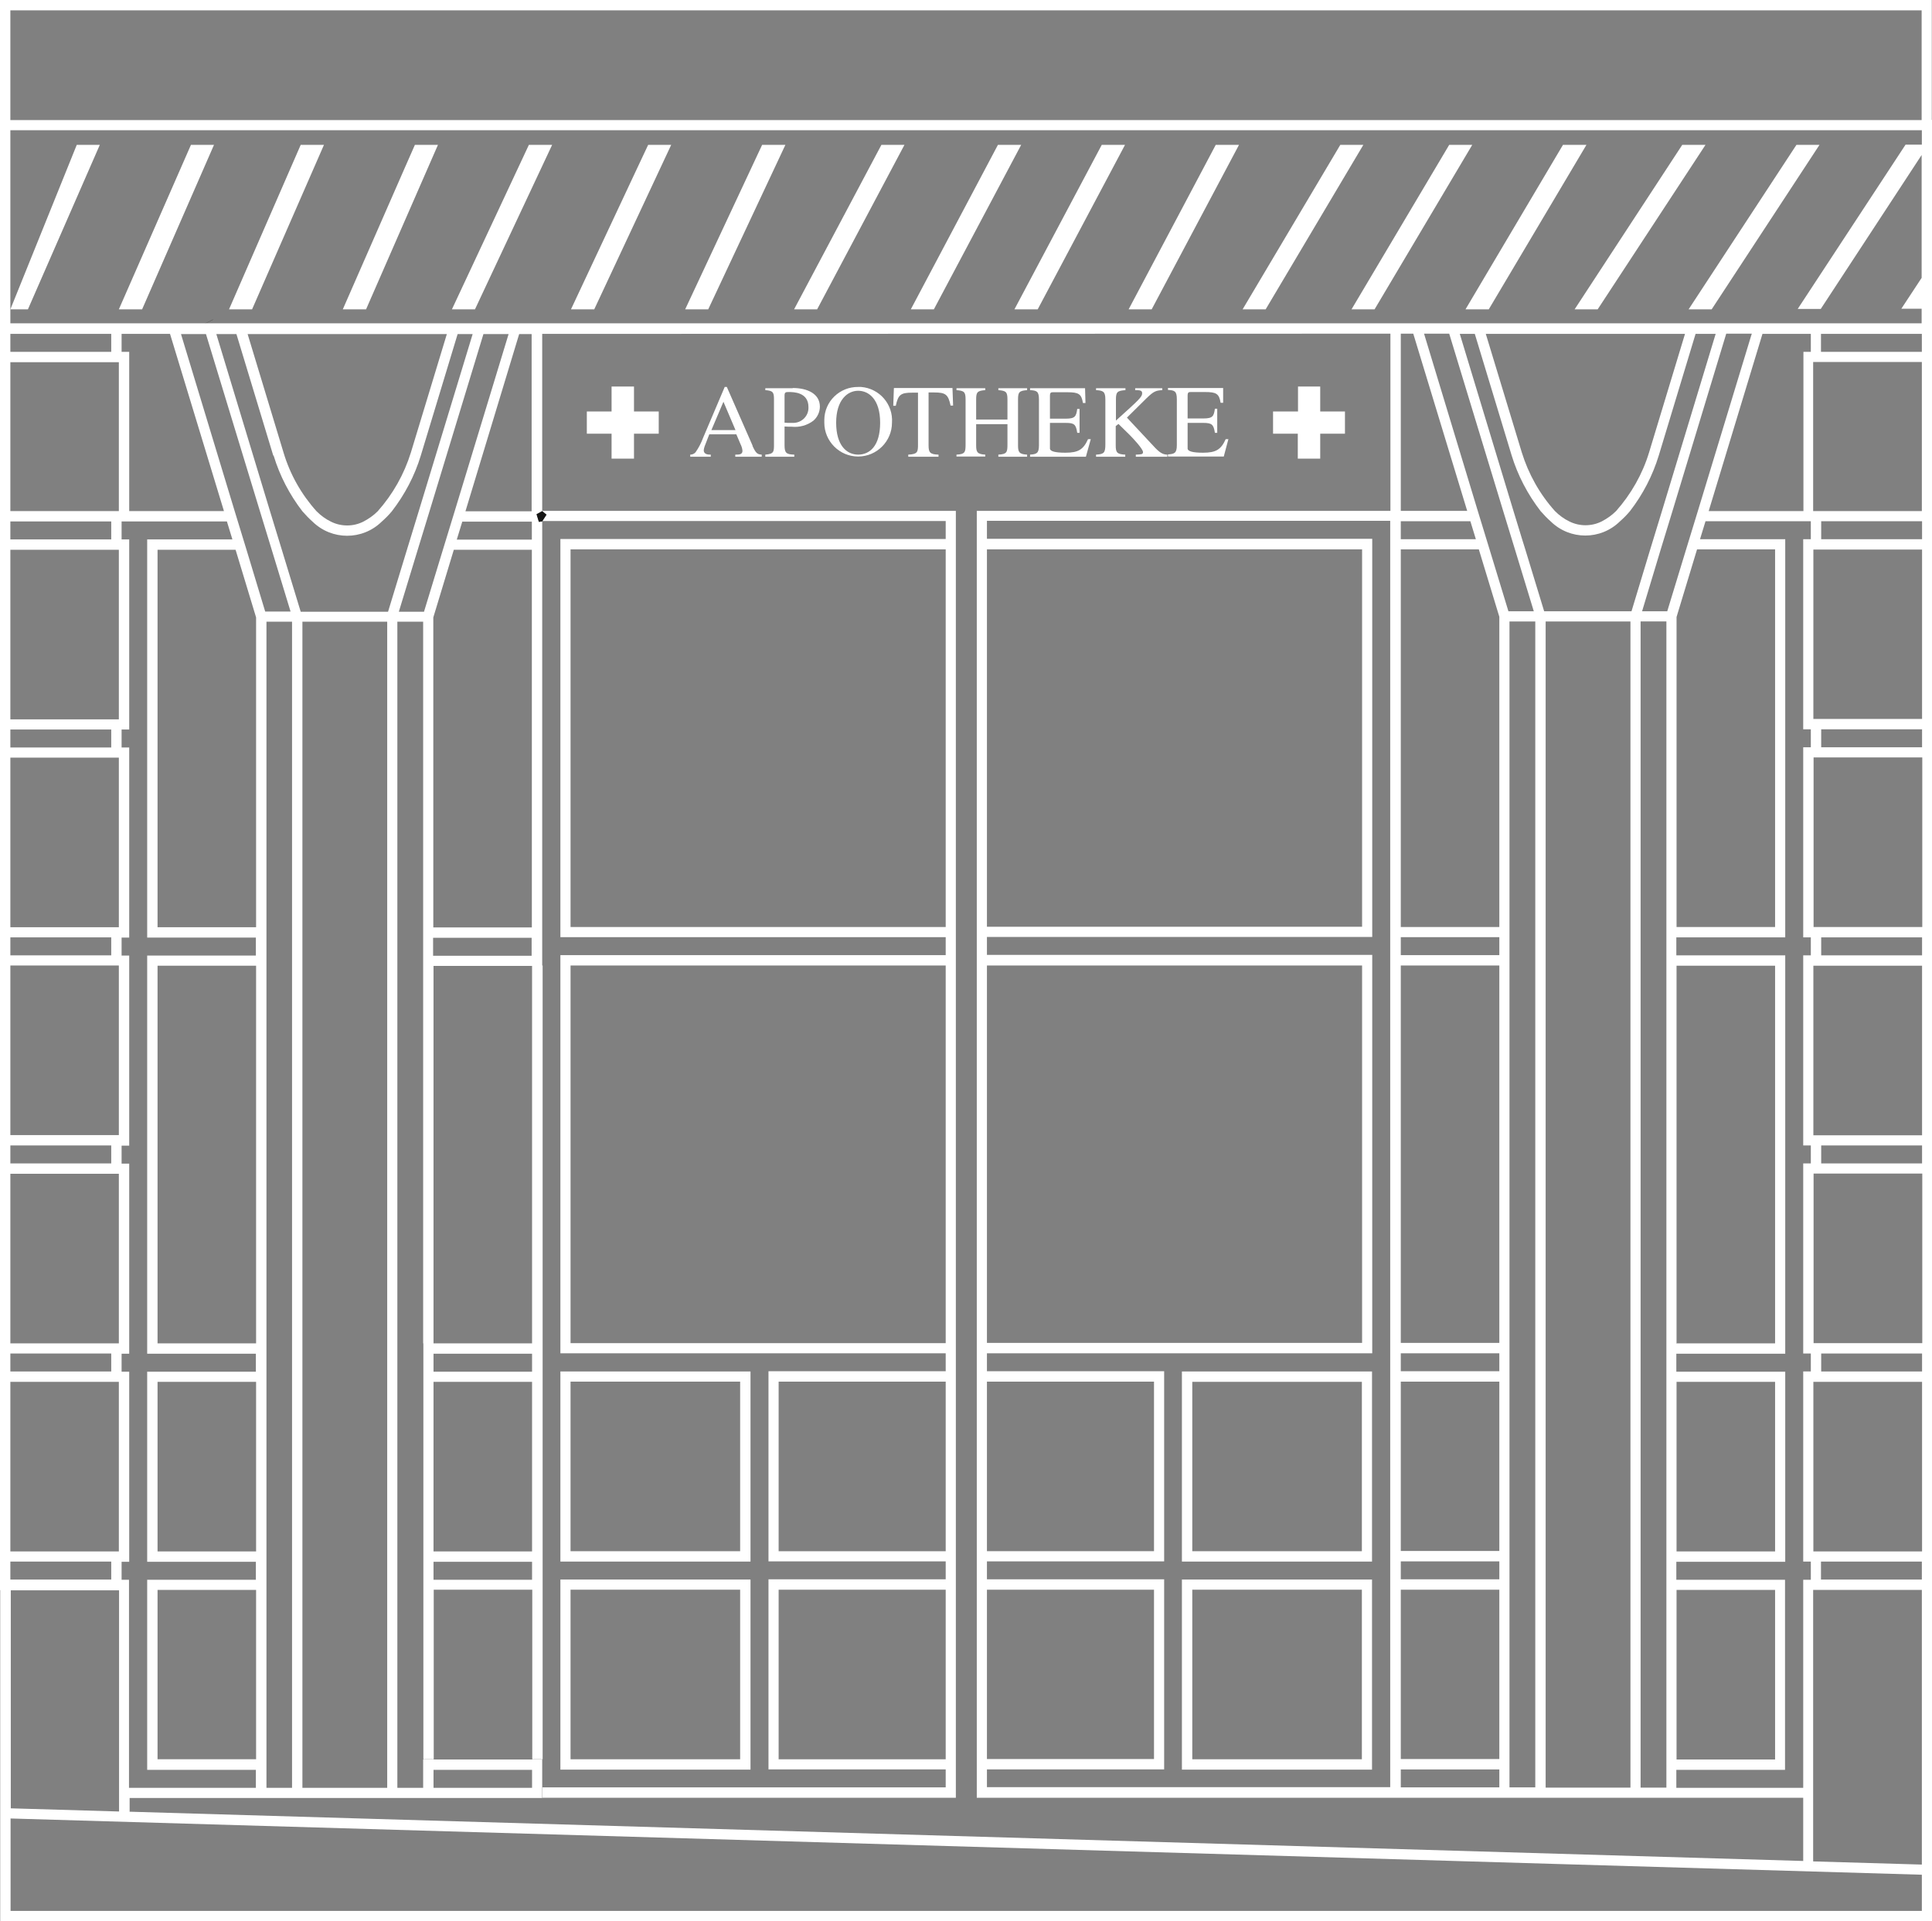 
<svg data-name="Calque 2" xmlns="http://www.w3.org/2000/svg" viewBox="0 0 91.36 90.85">
  <rect x="0" y="0" width="91.36" height="90.85" fill="#808080" stroke="none"/>
  <polygon points="5.75 15.79 5.75 16.64 6.11 16.64 6.11 24.17 10.58 24.17 8.04 15.79 5.75 15.79" fill="none"/>
  <rect x="7.44" y="45.68" width="4.66" height="17.86" fill="none"/>
  <polygon points="7.44 26 7.44 43.85 12.1 43.85 12.1 29.2 11.13 26 7.44 26" fill="none"/>
  <rect x="36.82" y="75.18" width="7.9" height="8.02" fill="none"/>
  <rect x="7.44" y="65.36" width="4.66" height="8.02" fill="none"/>
  <rect x="7.44" y="75.2" width="4.66" height="8.01" fill="none"/>
  <polygon points="25.01 15.79 24.55 15.79 22.01 24.17 25.15 24.17 25.15 15.8 25.01 15.79" fill="none"/>
  <rect x="20.5" y="45.68" width="4.66" height="17.85" fill="none"/>
  <rect x="20.5" y="64.01" width="4.66" height=".85" fill="none"/>
  <rect x="14.29" y="29.4" width="4.01" height="55.15" fill="none"/>
  <polygon points="20.31 24.18 20.16 24.66 19.9 25.51 19.76 26 18.87 28.92 20.06 28.92 20.95 26 21.09 25.51 21.35 24.66 21.5 24.17 24.05 15.79 24.04 15.8 22.85 15.8 20.31 24.18" fill="none"/>
  <rect x="12.59" y="29.4" width="1.21" height="55.15" transform="translate(-.23 .05) rotate(-.24)" fill="none"/>
  <rect x="26.98" y="45.66" width="17.74" height="17.86" fill="none"/>
  <rect x="20.49" y="83.7" width="4.66" height=".85" fill="none"/>
  <path d="m6.12,85.68h.01l79.12,2.33v-2.99h-39.08V24.16h19.56v-8.38H25.63v8.39h0s.01,0,.01,0v-.02h19.55v60.86h-19.55v-.49h19.07v-.85h-8.38v-8.99h8.38v-.85h-8.38v-8.99h8.38v-.85h-18.22v-18.83h18.22v-.85h-18.22v-18.83h18.22v-.85h-19.07s-.01.01-.01.01h0v21h.02v37.54h-.49v-8.02h-4.66v8.02h-.49v-19.67h-.01V29.4h-1.22v55.15h1.22v-1.34h5.63v1.82H6.11v.66h.01ZM31.15,20.51h-1.17v1.17h-1.06v-1.17h-1.17v-1.06h1.17v-1.17h1.06v1.17h1.17v1.06Zm4.88,1.09h-1.25v-.1c.18,0,.34,0,.34-.18-.02-.11-.05-.21-.09-.31l-.2-.47h-1.28l-.22.57c-.02.06-.04.12-.04.19,0,.2.23.2.33.2v.1h-.97v-.1c.09,0,.19-.04.25-.11.15-.22.27-.45.36-.69l1.02-2.4h.1l1.22,2.78h0c.16.36.23.41.44.43v.1Zm2.43-1.7c-.29.23-.67.33-1.04.29-.12,0-.21,0-.33-.01v.89c0,.36.08.43.46.44v.1h-1.37v-.1c.41-.03.41-.14.41-.49v-2.12c0-.35-.05-.4-.41-.44v-.09h1.29c.67,0,1.28.26,1.28.88,0,.25-.11.49-.3.66Zm2.13,1.69c-.88,0-1.6-.72-1.6-1.6,0-.05,0-.09,0-.14.01-.87.73-1.57,1.6-1.55.05,0,.09,0,.14,0,.87.06,1.53.82,1.46,1.69,0,.88-.72,1.6-1.6,1.6Zm4.35-2.4c-.1-.54-.24-.62-.78-.62h-.26v2.5c0,.33.06.43.47.44v.1h-1.43v-.1c.45-.02.46-.13.46-.49v-2.44h-.27c-.54,0-.67.09-.78.62h-.12l.03-.83h2.76s.03.83.03.83h-.12Zm15.26.27h1.17v-1.17h1.06v1.17h1.17v1.06h-1.17v1.17h-1.06v-1.17h-1.17v-1.06Zm-4.96,2.05c.31-.02.42-.06.42-.44v-2.17c0-.39-.12-.42-.42-.44v-.09h2.6v.7s-.11,0-.11,0c-.07-.43-.2-.51-.74-.51h-.66c-.1,0-.16,0-.16.17v1.08h.75c.44,0,.48-.12.54-.46h.11v1.14h-.11c-.06-.39-.14-.47-.54-.47h-.75s0,1.2,0,1.2q0,.2.73.2c.61,0,.85-.15,1.07-.64h.14l-.22.83h-2.64v-.1Zm-3.42,0c.38-.02.44-.09.44-.49v-2.12c0-.38-.11-.41-.44-.44v-.09h1.39v.09c-.38.02-.45.08-.45.44v1c1.1-.99,1.24-1.12,1.24-1.29,0-.13-.09-.14-.33-.15v-.09h1.28v.09c-.29.02-.4.04-.74.38l-.93.92,1.14,1.22c.32.35.49.54.77.53v.1h-1.49v-.1c.26-.01.34-.01.34-.12,0-.15-.47-.66-.64-.82l-.52-.51-.13.1v.91c0,.34.06.42.44.44v.11h-1.38v-.1Zm-3.1,0c.31-.02.42-.06.42-.44v-2.17c0-.39-.12-.42-.42-.44v-.09h2.6l.02.7h-.12c-.07-.43-.2-.51-.74-.51h-.66c-.1,0-.16,0-.16.17v1.08h.75c.44,0,.48-.12.54-.46h.11v1.13h-.11c-.06-.39-.14-.47-.54-.47h-.75v1.21q0,.2.73.2c.61,0,.86-.15,1.07-.64h.14l-.23.83h-2.64v-.1Zm-3.49,0c.41-.02.43-.13.43-.49v-2.12c0-.36-.07-.41-.43-.44v-.09h1.36v.09c-.37.03-.43.09-.43.44v.95h1.48v-.95c0-.36-.07-.41-.43-.44v-.09h1.36v.09c-.37.03-.43.09-.43.44v2.17c0,.32.05.42.43.44v.1h-1.36v-.1c.41-.02.43-.13.43-.49v-.95h-1.48v1c0,.32.05.42.43.44v.1h-1.36v-.09Zm-18.73,43.35h8.99v8.99s-8.99,0-8.99,0v-8.99Zm0,9.84h8.99v8.99h-8.99v-8.99Z" fill="none"/>
  <rect x="26.98" y="75.18" width="8.02" height="8.02" fill="none"/>
  <rect x="56.38" y="75.18" width="8.02" height="8.02" fill="none"/>
  <rect x="56.38" y="65.34" width="8.02" height="8.01" fill="none"/>
  <rect x="20.5" y="65.34" width="4.66" height="8.02" fill="none"/>
  <rect x="26.98" y="25.98" width="17.74" height="17.86" fill="none"/>
  <rect x="36.82" y="65.34" width="7.9" height="8.02" fill="none"/>
  <polygon points="33.63 20.34 34.77 20.34 34.2 19 33.63 20.34" fill="none"/>
  <path d="m37.29,18.54c-.15,0-.2,0-.2.17v1.28c.1.01.2.02.29.01h0s.1,0,.15,0c.4-.02.7-.35.69-.75,0-.7-.71-.71-.93-.71Z" fill="none"/>
  <rect x="26.98" y="65.34" width="8.02" height="8.02" fill="none"/>
  <rect x="86.1" y="34.49" width="4.77" height=".85" fill="none"/>
  <rect x="85.74" y="55.5" width="5.13" height="8.02" fill="none"/>
  <rect x="85.74" y="45.66" width="5.14" height="8.02" fill="none"/>
  <rect x="86.1" y="64" width="4.77" height=".85" fill="none"/>
  <rect x="86.1" y="54.16" width="4.77" height=".85" fill="none"/>
  <rect x="86.1" y="44.33" width="4.77" height=".85" fill="none"/>
  <rect x="20.5" y="73.85" width="4.66" height=".85" fill="none"/>
  <path d="m3.63,6.85h1.09l-3.4,7.77H.49v.68h9.19s-1.79,0-1.79,0h0s1.79,0,1.79,0l.39-.19h0s-.38.19-.38.19h.41s-.41,0-.41,0h0s13.12,0,13.12,0h.64s-.95,0-.95,0h0s1.38,0,1.38,0h1.29s56.5,0,56.5,0l-.37-.19h0s.38.19.38.19h.68l-.97-.49h0s.98.49.98.49h8.53v-.69h-.96l.96-1.46v-5.81l-4.77,7.28h-1.09l5.1-7.77h.77v-.68S.49,6.16.49,6.16v8.47l3.14-7.77Zm18.15,8.46h-10.74s10.74,0,10.74,0h0Zm63.16-8.46h1.09l-5.1,7.77h-1.09l5.1-7.77h0Zm-4.3,0l-5.1,7.77h-1.09l5.1-7.77h1.09Zm-5.64,0h0l-4.61,7.77h-1.1l4.61-7.77h1.1Zm-5.4,0h0l-4.62,7.77h-1.09l4.62-7.77h1.09Zm-6.24,0h1.09l-4.61,7.77h-1.09l4.61-7.77Zm-5.88,0h1.09l-4.12,7.77h-1.1l4.13-7.77Zm-4.3,0h0l-4.13,7.77h-1.1l4.13-7.77h1.1Zm-6,0h1.09l-4.13,7.77h-1.09l4.13-7.77Zm-5.51,0h1.09l-4.13,7.77h-1.09l4.13-7.77Zm-5.64,0h1.1l-3.64,7.77h-1.09l3.64-7.77Zm-6.02,1.34l.63-1.34h1.09l-3.64,7.77h-1.1l3.02-6.44Zm-5.01-1.34h1.09l-3.64,7.77h-1.09l3.64-7.77Zm-5.87,1.09l.48-1.09h1.09l-3.4,7.77h-1.1l2.93-6.68Zm-4.92-1.09h1.09l-3.4,7.77h-1.09l3.4-7.77Zm-5.2,0h1.09l-3.4,7.77h-1.09l3.4-7.77Z" fill="none"/>
  <rect x=".49" y=".49" width="90.38" height="5.19" fill="none"/>
  <rect x="86.1" y="15.78" width="4.77" height=".85" fill="none"/>
  <rect x="85.74" y="35.82" width="5.13" height="8.02" fill="none"/>
  <rect x="86.1" y="73.84" width="4.77" height=".85" fill="none"/>
  <rect x="85.74" y="65.34" width="5.14" height="8.02" fill="none"/>
  <path d="m65.73,24.65h-19.07v.85h18.22v18.83h-18.22v.85h18.22v18.84h-18.22v.85h8.38v8.99h-8.38v.85h8.38v8.99h-8.38v.85h19.07V24.65Zm-.85,59.04h-8.99v-8.99h8.99v8.99Zm0-9.84h-8.99v-8.99h8.99v8.99Z" fill="none"/>
  <polygon points="20.49 29.19 20.49 43.85 25.15 43.85 25.15 26 21.46 25.99 20.49 29.19" fill="none"/>
  <polygon points="11.09 24.18 11.24 24.67 11.49 25.51 11.64 26 12.53 28.91 13.72 28.91 12.84 26 12.69 25.51 12.43 24.66 12.28 24.17 9.74 15.8 8.7 15.8 8.56 15.87 11.09 24.18" fill="none"/>
  <path d="m13.41,21.4c.31,1.03.85,1.97,1.56,2.77.2.2.43.36.68.49.24.12.5.18.77.18.26,0,.52-.06.76-.18.25-.12.48-.29.68-.49.72-.8,1.25-1.75,1.57-2.78l1.7-5.6h-9.42l1.7,5.61Z" fill="none"/>
  <rect x="20.48" y="44.34" width="4.66" height=".85" fill="none"/>
  <polygon points="21.86 24.66 21.6 25.51 25.14 25.51 25.14 24.66 21.86 24.66" fill="none"/>
  <path d="m10.24,15.8l2.54,8.38.15.49.26.85.15.49.89,2.92h4.13l.89-2.92.15-.49.26-.85.15-.49,2.55-8.38h-.71l-1.74,5.74c-.3.95-.76,1.85-1.37,2.64-.15.17-.31.34-.48.49-.91.89-2.36.89-3.27,0-.17-.15-.33-.31-.48-.49-.61-.79-1.07-1.68-1.36-2.63l-1.74-5.74h-.95Z" fill="none"/>
  <rect x="85.74" y="25.99" width="5.14" height="8.01" fill="none"/>
  <rect x="86.1" y="24.65" width="4.77" height=".85" fill="none"/>
  <polygon points="85.62 25.5 85.62 24.65 80.64 24.65 80.38 25.5 84.41 25.5 84.41 44.33 79.26 44.33 79.26 45.18 84.41 45.18 84.41 64.01 79.26 64.01 79.26 64.86 84.41 64.86 84.41 73.85 79.26 73.85 79.26 74.7 84.4 74.7 84.4 83.69 79.26 83.69 79.26 84.54 85.26 84.54 85.26 74.7 85.62 74.7 85.62 73.84 85.26 73.84 85.26 64.85 85.62 64.85 85.62 64 85.26 64 85.26 55.01 85.62 55.01 85.62 54.16 85.26 54.16 85.26 45.17 85.62 45.17 85.62 44.32 85.26 44.32 85.26 35.33 85.62 35.33 85.62 34.48 85.26 34.49 85.26 25.5 85.62 25.5" fill="none"/>
  <polygon points="12.1 84.55 12.1 83.7 6.96 83.7 6.96 74.71 12.1 74.71 12.1 73.86 6.96 73.86 6.96 64.87 12.1 64.87 12.1 64.02 6.96 64.02 6.96 45.19 12.1 45.19 12.1 44.34 6.96 44.34 6.96 25.51 10.99 25.51 10.73 24.66 5.75 24.66 5.75 25.51 6.11 25.51 6.11 34.5 5.75 34.5 5.75 35.35 6.11 35.35 6.11 44.34 5.75 44.34 5.75 45.19 6.11 45.19 6.11 54.18 5.75 54.18 5.75 55.03 6.11 55.03 6.11 64.02 5.75 64.02 5.75 64.87 6.11 64.87 6.11 73.86 5.75 73.86 5.75 74.71 6.1 74.71 6.1 84.55 12.1 84.55" fill="none"/>
  <polygon points="8.54 15.8 8.56 15.86 8.69 15.8 8.54 15.8" fill="none"/>
  <path d="m40.59,18.48c-.5,0-1.04.4-1.04,1.51s.5,1.51,1.04,1.51,1.04-.43,1.04-1.51-.54-1.51-1.04-1.51Z" fill="none"/>
  <rect x="66.22" y="45.66" width="4.66" height="17.85" fill="none"/>
  <polygon points="70.88 29.17 69.91 25.98 66.22 25.98 66.22 43.84 70.88 43.84 70.88 29.17" fill="none"/>
  <rect x="66.22" y="44.32" width="4.66" height=".85" fill="none"/>
  <rect x=".49" y="64.01" width="4.77" height=".85" fill="none"/>
  <polygon points="66.22 25.49 69.77 25.49 69.51 24.64 66.22 24.64 66.22 25.49" fill="none"/>
  <rect x=".49" y="55.51" width="5.13" height="8.02" fill="none"/>
  <polygon points="85.62 15.78 83.33 15.78 83.32 15.79 83.35 15.8 83.34 15.8 83.32 15.79 80.78 24.16 85.26 24.16 85.26 16.63 85.62 16.63 85.62 15.78" fill="none"/>
  <polygon points="66.22 24.16 69.36 24.16 66.81 15.78 66.22 15.78 66.22 24.16" fill="none"/>
  <rect x="71.36" y="29.38" width="1.22" height="55.15" fill="none"/>
  <polygon points="67.32 15.78 69.86 24.16 70.01 24.65 70.27 25.5 70.41 25.98 71.3 28.9 72.5 28.9 71.61 25.98 71.47 25.49 71.21 24.64 71.06 24.16 68.51 15.78 67.32 15.78" fill="none"/>
  <rect x="66.22" y="75.18" width="4.66" height="8.01" fill="none"/>
  <rect x="66.22" y="64" width="4.66" height=".85" fill="none"/>
  <rect x="66.22" y="65.34" width="4.66" height="8.01" fill="none"/>
  <rect x="66.22" y="73.84" width="4.66" height=".85" fill="none"/>
  <rect x="66.22" y="83.68" width="4.66" height=".85" fill="none"/>
  <rect x=".49" y="44.34" width="4.77" height=".85" fill="none"/>
  <rect x=".49" y="73.85" width="4.77" height=".85" fill="none"/>
  <polygon points=".5 85.51 5.62 85.67 5.62 75.2 .5 75.2 .5 85.51" fill="none"/>
  <rect x=".49" y="54.17" width="4.77" height=".85" fill="none"/>
  <polygon points=".5 90.37 90.88 90.37 90.88 88.66 .5 86 .5 90.37" fill="none"/>
  <rect x="85.74" y="17.12" width="5.14" height="7.05" fill="none"/>
  <polygon points="85.75 88.02 90.88 88.17 90.88 75.18 85.75 75.18 85.75 88.02" fill="none"/>
  <rect x=".49" y="65.35" width="5.13" height="8.02" fill="none"/>
  <rect x="77.56" y="29.38" width="1.22" height="55.15" transform="translate(-.18 .25) rotate(-.19)" fill="none"/>
  <rect x=".49" y="15.79" width="4.77" height=".85" fill="none"/>
  <rect x=".49" y="45.67" width="5.13" height="8.02" fill="none"/>
  <rect x=".49" y="35.84" width="5.13" height="8.02" fill="none"/>
  <rect x=".49" y="24.66" width="4.77" height=".85" fill="none"/>
  <rect x=".49" y="26" width="5.13" height="8.02" fill="none"/>
  <rect x=".49" y="34.5" width="4.77" height=".85" fill="none"/>
  <rect x=".49" y="17.13" width="5.13" height="7.04" fill="none"/>
  <polygon points="79.26 64 79.25 64.01 79.26 64.01 79.26 64" fill="none"/>
  <polygon points="79.08 24.16 78.93 24.65 78.68 25.5 78.53 25.98 77.65 28.9 78.84 28.9 79.73 25.98 79.87 25.5 80.13 24.65 80.28 24.16 82.8 15.87 82.62 15.78 81.63 15.78 79.08 24.16" fill="none"/>
  <polygon points="79.26 43.84 83.92 43.84 83.92 25.98 80.23 25.98 79.26 29.18 79.26 43.84" fill="none"/>
  <rect x="46.66" y="65.35" width="7.9" height="8.02" fill="none"/>
  <path d="m73.51,24.16c.2.2.43.36.68.49.48.24,1.05.24,1.53,0,.25-.12.48-.29.68-.49.71-.8,1.25-1.74,1.56-2.77l1.7-5.61h-9.42l1.7,5.6c.32,1.03.86,1.98,1.57,2.78Z" fill="none"/>
  <polygon points="82.82 15.78 82.82 15.78 82.62 15.78 82.8 15.87 82.82 15.78" fill="none"/>
  <rect x="46.66" y="25.99" width="17.74" height="17.85" fill="none"/>
  <rect x="46.66" y="45.67" width="17.74" height="17.85" fill="none"/>
  <rect x="79.26" y="65.34" width="4.66" height="8.02" fill="none"/>
  <polygon points="79.26 63.52 79.23 63.52 79.25 63.53 79.26 63.55 79.26 63.52" fill="none"/>
  <rect x="73.07" y="29.38" width="4.01" height="55.15" fill="none"/>
  <rect x="79.26" y="45.66" width="4.66" height="17.86" fill="none"/>
  <rect x="79.26" y="75.18" width="4.66" height="8.02" fill="none"/>
  <rect x="46.66" y="75.19" width="7.9" height="8.01" fill="none"/>
  <path d="m78.02,25.99l.15-.49.26-.85.15-.49,2.54-8.38h-.95l-1.74,5.75c-.29.95-.75,1.84-1.36,2.63-.15.17-.31.34-.48.49-.91.89-2.36.89-3.27,0-.17-.15-.33-.31-.48-.49-.61-.79-1.07-1.68-1.37-2.64l-1.74-5.74h-.71l2.54,8.38.15.49.26.85.15.48.89,2.92h4.14l.88-2.91Z" fill="none"/>
  <polygon points="38.64 14.63 42.77 6.85 42.77 6.85 41.68 6.85 41.68 6.85 37.55 14.63 38.64 14.63 38.64 14.63" fill="#fff"/>
  <polygon points="79.85 14.63 80.94 14.63 80.94 14.63 86.04 6.85 86.04 6.85 84.95 6.85 84.95 6.85 79.85 14.63 79.85 14.63" fill="#fff"/>
  <polygon points="59.85 14.63 64.47 6.85 63.38 6.85 58.76 14.63 59.85 14.63 59.85 14.63" fill="#fff"/>
  <polygon points="44.16 14.63 48.29 6.85 48.29 6.85 47.2 6.85 47.19 6.85 43.07 14.63 44.16 14.63 44.16 14.63" fill="#fff"/>
  <polygon points="22.46 14.63 26.11 6.85 26.11 6.85 25.01 6.85 25.01 6.85 21.37 14.63 22.46 14.63 22.46 14.63" fill="#fff"/>
  <polygon points="11.92 14.63 15.32 6.85 15.32 6.85 14.23 6.85 14.22 6.85 10.83 14.63 11.92 14.63 11.92 14.63" fill="#fff"/>
  <polygon points="37.14 6.85 37.14 6.85 36.04 6.85 36.04 6.85 32.4 14.63 33.49 14.63 37.14 6.85" fill="#fff"/>
  <polygon points="61.37 21.69 62.43 21.69 62.43 20.51 63.6 20.51 63.6 19.46 62.43 19.46 62.43 18.28 61.38 18.28 61.38 19.46 60.2 19.46 60.2 20.51 61.37 20.51 61.37 21.69" fill="#fff"/>
  <path d="m35.59,21.08h0s-1.22-2.78-1.22-2.78h-.1l-1.02,2.4c-.09.24-.21.48-.36.69-.06.07-.15.11-.25.11v.1h.97v-.1c-.1,0-.33,0-.33-.2,0-.06.02-.13.04-.19l.22-.57h1.28l.2.47c.05.1.08.2.09.31,0,.18-.16.18-.34.18v.1h1.25v-.1c-.21-.01-.28-.07-.44-.42Zm-1.95-.74l.57-1.34.57,1.34h-1.13Z" fill="#fff"/>
  <path d="m37.48,18.36h-1.29v.09c.36.03.41.09.41.44v2.12c0,.35,0,.46-.41.49v.1h1.37v-.1c-.38-.01-.46-.08-.46-.44v-.89c.12.01.21.01.33.01.37.04.74-.06,1.04-.29.19-.17.3-.41.3-.66,0-.62-.61-.88-1.28-.88Zm.06,1.64s-.1,0-.15,0h0c-.1,0-.2,0-.29-.01v-1.28c0-.16.05-.17.2-.17.21,0,.93,0,.93.71.02.4-.29.73-.69.75Z" fill="#fff"/>
  <path d="m40.72,18.3s-.09,0-.14,0c-.87-.01-1.59.68-1.6,1.55,0,.05,0,.09,0,.14,0,.88.72,1.6,1.6,1.6s1.6-.72,1.6-1.6c.06-.87-.59-1.62-1.46-1.69Zm-.14,3.2c-.54,0-1.04-.43-1.04-1.51s.54-1.51,1.04-1.51,1.04.4,1.04,1.51-.5,1.51-1.04,1.51Z" fill="#fff"/>
  <path d="m42.27,18.36l-.03.83h.12c.11-.53.24-.62.78-.62h.27v2.44c0,.36-.01.47-.46.49v.1h1.43v-.1c-.41-.01-.47-.11-.47-.44v-2.5h.26c.54,0,.67.09.78.62h.12l-.03-.83h-2.76Z" fill="#fff"/>
  <path d="m46.59,21.5c-.38-.02-.43-.12-.43-.44v-1h1.48v.95c0,.37-.02.47-.43.49v.1h1.36v-.1c-.38-.02-.43-.12-.43-.44v-2.17c0-.35.06-.41.43-.44v-.09h-1.36v.09c.36.03.43.08.43.44v.95h-1.48v-.95c0-.35.06-.41.43-.44v-.09h-1.36v.09c.36.03.43.08.43.44v2.12c0,.37-.02.47-.43.49v.09h1.36v-.1Z" fill="#fff"/>
  <path d="m51.59,20.77h-.14c-.22.49-.46.64-1.07.64q-.73,0-.73-.2v-1.21h.75c.4,0,.48.07.54.47h.11v-1.13h-.11c-.05.35-.1.46-.54.46h-.75v-1.08c0-.17.06-.17.16-.17h.66c.54,0,.67.08.74.51h.12l-.02-.7h-2.6v.09c.31.02.42.05.42.44v2.17c0,.38-.11.42-.42.44v.1h2.64l.23-.83Z" fill="#fff"/>
  <path d="m53.2,21.5c-.38-.02-.44-.1-.44-.44v-.91l.13-.1.52.51c.17.17.64.67.64.82,0,.11-.08.11-.34.12v.1h1.49v-.1c-.28,0-.45-.18-.77-.53l-1.14-1.22.93-.92c.35-.34.45-.36.74-.38v-.09h-1.28v.09c.24,0,.33.02.33.15,0,.17-.14.3-1.24,1.29v-1c0-.36.07-.41.45-.44v-.09h-1.39v.09c.33.02.44.06.44.44v2.12c0,.4-.06.47-.44.49v.1h1.38v-.11Z" fill="#fff"/>
  <path d="m58.1,20.77h-.14c-.22.49-.46.64-1.07.64q-.73,0-.73-.2v-1.21h.75c.4,0,.48.08.54.47h.11v-1.14h-.11c-.05.35-.1.46-.54.46h-.75v-1.08c0-.17.06-.17.16-.17h.66c.54,0,.67.08.74.51h.12v-.7h-2.61v.09c.31.02.42.05.42.44v2.17c0,.38-.11.42-.42.44v.1h2.64l.22-.83Z" fill="#fff"/>
  <rect x="83.33" y="15.78" width="0" height=".02" transform="translate(31.86 83.21) rotate(-63.37)" fill="#161615"/>
  <rect x="81.86" y="14.51" width="0" height="1.09" transform="translate(31.67 81.45) rotate(-63.33)" fill="#161615"/>
  <polygon points="10.1 15.31 10.1 15.31 9.69 15.31 10.07 15.12 10.07 15.11 9.68 15.31 7.89 15.31 7.89 15.31 9.68 15.31 9.67 15.31 9.68 15.31 9.68 15.31 10.1 15.31" fill="#161615"/>
  <polygon points="22.49 15.31 23.44 15.31 23.87 15.31 22.49 15.31 22.49 15.31" fill="#161615"/>
  <rect x="11.05" y="15.31" width="10.74" height="0" fill="#161615"/>
  <polygon points="28.1 14.63 31.74 6.85 31.74 6.85 30.65 6.85 30.65 6.85 30.02 8.19 27 14.63 27.01 14.63 28.1 14.63" fill="#fff"/>
  <polygon points="17.31 14.63 20.71 6.85 20.71 6.85 19.62 6.85 19.62 6.85 19.14 7.94 16.21 14.63 16.22 14.63 17.31 14.63" fill="#fff"/>
  <polygon points="47.97 14.63 49.07 14.63 53.2 6.85 53.2 6.85 52.1 6.85 47.97 14.63 47.97 14.63" fill="#fff"/>
  <polygon points="54.46 14.63 54.46 14.63 58.59 6.85 57.5 6.85 57.49 6.85 53.37 14.63 53.37 14.63 54.46 14.63" fill="#fff"/>
  <polygon points="65 14.63 69.62 6.85 69.61 6.85 68.53 6.85 63.91 14.63 65 14.63" fill="#fff"/>
  <polygon points="70.4 14.63 75.02 6.85 75.01 6.85 73.91 6.85 69.3 14.63 70.4 14.63" fill="#fff"/>
  <polygon points="75.55 14.63 80.65 6.85 79.55 6.85 74.46 14.63 75.55 14.63" fill="#fff"/>
  <rect x="82.71" y="15.73" width="0" height=".2" transform="translate(31.58 82.73) rotate(-63.44)" fill="#161615"/>
  <rect x="81.47" y="15" width="0" height=".42" transform="translate(31.44 81.28) rotate(-63.43)" fill="#161615"/>
  <rect x="11.71" y="15.79" width="9.42" height="0" fill="#161615"/>
  <rect x="8.63" y="15.76" width="0" height=".14" fill="#161615"/>
  <path d="m35.49,64.86h-8.99v8.99h8.99v-8.99Zm-.49,8.5h-8.02v-8.02h8.02v8.02Z" fill="#fff"/>
  <path d="m55.89,83.69h8.99v-8.99h-8.99v8.99Zm.49-8.51h8.02v8.02h-8.02v-8.02Z" fill="#fff"/>
  <path d="m55.89,73.85h8.99v-8.99h-8.99v8.99Zm.49-8.5h8.02v8.01h-8.02v-8.01Z" fill="#fff"/>
  <polygon points="6.72 14.63 6.72 14.63 10.12 6.85 10.12 6.85 9.03 6.85 9.03 6.85 5.62 14.63 5.63 14.63 6.72 14.63" fill="#fff"/>
  <path d="m35.49,74.7h-8.99v8.99h8.99v-8.99Zm-.49,8.5h-8.02v-8.02h8.02v8.02Z" fill="#fff"/>
  <path d="m25.65,24.64h0s19.07,0,19.07,0v.85h-18.22v18.83h18.22v.85h-18.22v18.83h18.22v.85h-8.38v8.99h8.38v.85h-8.38v8.99h8.38v.85h-19.07v.49h19.55V24.16h-19.55v.02l.2.16-.2.3Zm19.07,58.56h-7.9v-8.02h7.9v8.02Zm0-9.84h-7.9v-8.02h7.9v8.02Zm0-9.84h-17.74v-17.86h17.74v17.86Zm0-19.68h-17.74v-17.86h17.74v17.86Z" fill="#fff"/>
  <polygon points="4.72 6.85 3.63 6.85 .49 14.63 1.32 14.63 4.72 6.85" fill="#fff"/>
  <polygon points="29.98 18.28 28.92 18.28 28.92 19.46 27.75 19.46 27.75 20.51 28.92 20.51 28.92 21.69 29.98 21.69 29.98 20.51 31.15 20.51 31.15 19.46 29.98 19.46 29.98 18.28" fill="#fff"/>
  <path d="m91.35,5.67V0H0v75.2h.01v15.65h91.35V5.67h-.01ZM.49.49h90.38v5.19H.49V.49ZM.49,6.16h90.39v.68h-.77l-5.1,7.77h1.09l4.77-7.28v5.81l-.96,1.46h.96v.69H23.87s-.43,0-.43,0h-.64s-13.12,0-13.12,0H.49v-.68H.49V6.16Zm90.39,9.63v.85h-4.77v-.85h4.77Zm-4.77,58.06h4.77v.85h-4.77v-.85Zm-.36-.48v-8.02h5.14s0,8.02,0,8.02h-5.14Zm5.14-8.51h-4.77v-.85h4.77v.85Zm0-1.34h-5.13v-8.02h5.14v8.02Zm-5.14-9.83v-8.02h5.14s0,8.02,0,8.02h-5.14Zm5.14,1.33h-4.77v-.85h4.77v.85Zm0-9.84h-4.77v-.85h4.77v.85Zm0-1.34h-5.13v-8.02h5.14v8.02Zm0-8.5h-4.77v-.85h4.77v.85Zm0-9.84h-4.77v-.85h4.77v.85Zm0,.49v8.01h-5.14v-8.01h5.14Zm-5.26,8.5v.85h-.36v8.99h.36v.85h-.36v8.99h.36v.85h-.36v8.99h.36v.85h-.36v8.99h.36v.86h-.36v9.84h-6v-.85h5.14v-8.99h-5.14v-.85h5.15v-8.99h-5.15v-.85h5.15v-18.84h-5.15v-.85h5.15v-18.83h-4.03l.26-.85h4.98v.85h-.36v8.99h.36ZM5.75,74.71v-.85h.36v-8.99h-.36v-.85h.36v-8.99h-.36v-.85h.36v-8.99h-.36v-.85h.36v-8.99h-.36v-.85h.36v-8.99h-.36v-.85h4.98l.26.85h-4.03v18.83h5.14v.85h-5.14v18.83h5.14v.85h-5.14v8.99h5.14v.85h-5.14v8.99h5.14v.85h-6v-9.84h-.35Zm2.8-58.91h1.19l2.55,8.37.15.49.26.85.15.49.89,2.92h-1.2l-.88-2.91-.15-.49-.26-.85-.15-.49-2.52-8.31h0s-.02-.07-.02-.07Zm12.58,0l-1.7,5.6c-.32,1.03-.85,1.97-1.57,2.78-.2.2-.43.36-.68.49-.24.12-.5.18-.76.18-.27,0-.53-.06-.77-.18-.25-.12-.48-.29-.68-.49-.72-.8-1.25-1.74-1.56-2.77l-1.7-5.61h0s9.42,0,9.42,0h0Zm-8.19,5.75c.29.95.75,1.84,1.36,2.63.15.17.31.34.48.49.91.89,2.36.89,3.27,0,.17-.15.33-.31.48-.49.61-.79,1.08-1.68,1.37-2.64l1.74-5.74h.71l-2.55,8.38-.15.49-.26.85-.15.49-.89,2.92h-4.13l-.89-2.92-.15-.49-.26-.85-.15-.49-2.54-8.38h.95l1.74,5.74Zm12.21,4.46v17.85h-4.66v-14.66l.97-3.2h3.69Zm-3.55-.49l.26-.85h3.29v.85h-3.54Zm3.54,18.83v.85h-4.66v-.85h4.66Zm-4.64,29.51h4.66v.85h-4.66v-.85Zm0-.49v-8.02h4.66v8.02h-4.66Zm0-8.5v-.85h4.66v.85h-4.66Zm0-1.34v-17.85h4.66v17.85h-4.66Zm1.51-39.35l2.54-8.38h.59s0,8.38,0,8.38h-3.14Zm2.04-8.38h0s-2.55,8.38-2.55,8.38l-.15.49-.26.85-.15.49-.89,2.92h-1.19l.89-2.92.15-.49.26-.85.15-.49,2.55-8.38h1.19Zm-5.74,13.6v55.15h-4.01s0-55.15,0-55.15h4.01Zm-4.5,0v55.15h-1.21s0-55.15,0-55.15h1.21Zm-1.7,14.45h-4.66v-17.85h3.69l.97,3.2v14.66Zm-1.52-19.68h-4.48v-7.53h-.36v-.85h2.29l2.55,8.38Zm1.52,21.5v17.86h-4.66v-17.86h4.66Zm0,19.68v8.02h-4.66v-8.02h4.66Zm0,9.84v8.01h-4.66v-8.01h4.66Zm-5.99,9.84h19.52v-1.82h-5.63v1.34h-1.22V29.4h1.22v34.13h.01v19.67h.49v-8.02h4.66v8.02h.49v-37.54h-.02v-21l-.15.02-.11-.37.26-.14v-8.38h.02s40.09-.01,40.09-.01v8.38h-19.56v60.86h39.08v2.99l-79.12-2.33h-.01s-.01.01-.01.01v-.66Zm14.38-.48v-.85h4.66v.85h-4.66Zm26.17-.87h8.38v-8.99h-8.38v-.85h8.38v-8.99h-8.38v-.85h18.22v-18.84h-18.22v-.85h18.22v-18.83h-18.22v-.85h19.07v59.89h-19.07v-.85Zm0-.49v-8.01h7.9v8.01h-7.9Zm0-9.83v-8.02h7.9v8.02h-7.9Zm0-27.7h17.74v17.85h-17.74v-17.85Zm0-19.68h17.74v17.85h-17.74v-17.85Zm35.97-10.2h.2s-.03.09-.03.09h0s-2.52,8.29-2.52,8.29l-.15.49-.26.85-.15.49-.89,2.92h-1.19l.88-2.92.15-.49.26-.85.15-.49,2.54-8.38h1Zm1.3,10.2v17.86h-4.66v-14.66l.97-3.2h3.69Zm-4.67,38.03h.01s0,0,0,0h-.01Zm.01,1.34h4.66v8.02h-4.66v-8.02Zm0,9.84h4.66v8.02h-4.66v-8.02Zm-.01-11.65h-.02s.03-.01.03-.01v-17.86h4.66v17.86h-4.66v.03-.02Zm-6.25-34.63l-.89-2.92-.15-.48-.26-.85-.15-.49-2.54-8.38h.71l1.74,5.74c.29.95.76,1.85,1.37,2.64.15.17.31.34.48.49.91.89,2.36.89,3.27,0,.17-.15.33-.31.48-.49.61-.79,1.07-1.68,1.36-2.63l1.74-5.75h.95l-2.54,8.38-.15.49-.26.85-.15.49-.88,2.91h-4.14Zm4.08.48v55.15h-4.01V29.39h4.01Zm2.58-13.6l-1.7,5.61c-.31,1.02-.85,1.97-1.56,2.77-.2.2-.43.36-.68.49-.48.24-1.05.24-1.53,0-.25-.12-.48-.29-.68-.49-.72-.8-1.25-1.75-1.57-2.78l-1.7-5.6h9.42Zm-2.1,13.6h1.22s0,55.15,0,55.15h-1.22V29.39Zm-6.5-5.23l.15.49.26.85.15.49.89,2.92h-1.2l-.89-2.92-.15-.49-.26-.85-.15-.49-2.54-8.38h1.19l2.55,8.38Zm1.52,5.22v55.15h-1.22V29.39h1.22Zm-6.36,53.81v-8.01h4.66v8.01h-4.66Zm4.66.49v.85h-4.66v-.85h4.66Zm-4.66-8.99v-.85h4.66v.85h-4.66Zm0-1.34v-8.01h4.66v8.01h-4.66Zm0-8.5v-.85h4.66v.85h-4.66Zm0-1.34v-17.85h4.66v17.85h-4.66Zm0-18.34v-.85h4.66v.85h-4.66Zm0-1.33v-17.86h3.69s.97,3.19.97,3.19v14.67h-4.66Zm.59-28.06l2.55,8.38h-3.14v-8.38h.59Zm2.7,8.87l.26.85h-3.55v-.85h3.29Zm15.75-8.01v7.53h-4.48l2.54-8.37h0s0-.01,0-.01h2.29v.85h-.36ZM.49,63.53v-8.02h5.13v8.02H.49Zm4.77.48v.85H.49v-.85h4.77ZM.49,55.02v-.85h4.77v.85H.49Zm0-1.34v-8.02h5.13v8.02H.49Zm0-8.5v-.85h4.77v.85H.49Zm0-1.33v-8.02h5.13v8.02H.49Zm0-8.5v-.85h4.77v.85H.49Zm0-1.33v-8.02h5.13v8.02H.49Zm0-8.51v-.85h4.77v.85H.49Zm0-1.34v-7.04h5.13v7.04H.49Zm4.77-7.53H.49v-.85h4.77v.85ZM.49,65.35h5.13v8.02H.49v-8.02Zm5.14,9.85v10.47l-5.12-.15v-10.31h5.12Zm-5.14-1.35h4.77v.85H.49v-.85Zm90.39,16.52H.5v-4.37l90.38,2.66v1.71Zm0-2.19l-5.14-.15v-12.84h5.14v12.99Zm0-64.01h-5.14v-7.05h5.14v7.05Z" fill="#fff"/>
  <polygon points="25.65 24.64 25.84 24.34 25.65 24.18 25.63 24.17 25.63 24.18 25.37 24.32 25.48 24.68 25.63 24.66 25.63 24.66 25.65 24.64" fill="#161615"/>
</svg>